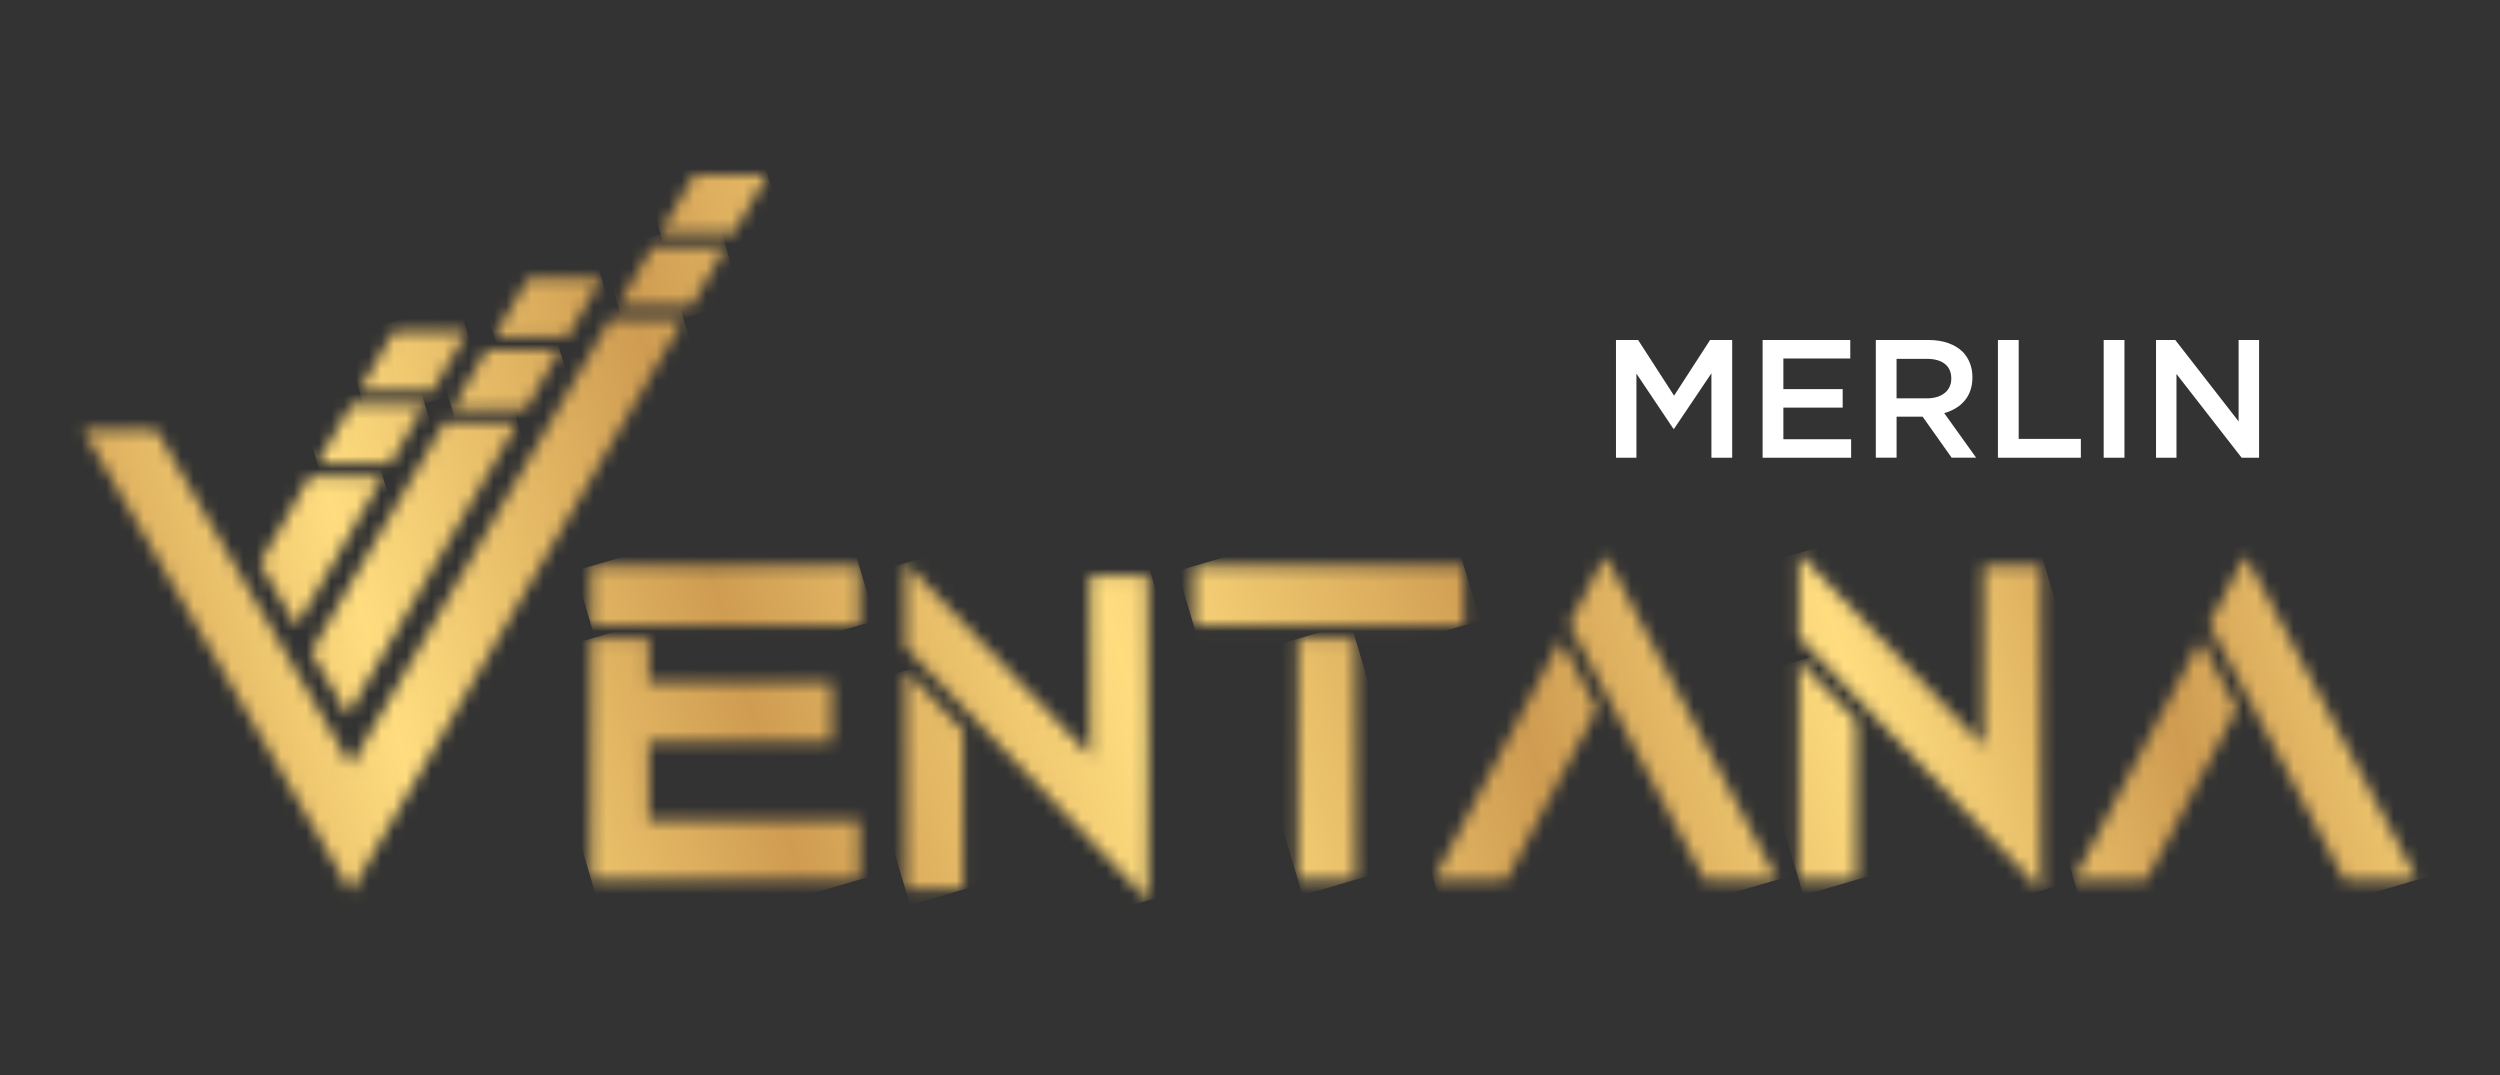 <svg xmlns="http://www.w3.org/2000/svg" width="200" height="86" viewBox="0 0 200 86" fill="none">
  <rect x="0" y="0" width="200" height="86" fill="#333333" stroke="none"/>
  <g clip-path="url(#clip0_350_709)">
    <path d="M129.278 27.2H131.049L133.926 31.654L136.806 27.2H138.575V36.619H136.913V29.864L133.926 34.304H133.873L130.914 29.891V36.619H129.278V27.2Z" fill="white"/>
    <path d="M141.009 27.2H148.022V28.68H142.67V31.129H147.414V32.609H142.67V35.139H148.09V36.619H141.009V27.2Z" fill="white"/>
    <path d="M150.063 27.199H154.28C155.469 27.199 156.402 27.549 157.01 28.141C157.51 28.653 157.794 29.352 157.794 30.172V30.199C157.794 31.746 156.862 32.675 155.538 33.051L158.092 36.616H156.133L153.808 33.332H151.727V36.616H150.065V27.198L150.063 27.199ZM154.157 31.868C155.347 31.868 156.103 31.249 156.103 30.294V30.267C156.103 29.259 155.374 28.707 154.144 28.707H151.725V31.868H154.157Z" fill="white"/>
    <path d="M159.834 27.2H161.495V35.112H166.468V36.619H159.834V27.2Z" fill="white"/>
    <path d="M169.957 27.2H168.294V36.617H169.957V27.2Z" fill="white"/>
    <path d="M172.482 27.2H174.022L179.089 33.712V27.2H180.725V36.619H179.332L174.118 29.918V36.619H172.482V27.2Z" fill="white"/>
    <mask id="mask0_350_709" style="mask-type:luminance" maskUnits="userSpaceOnUse" x="24" y="33" width="18" height="25">
      <path d="M35.55 33.814L24.886 52.154L27.816 57.206L41.413 33.814H35.55Z" fill="white"/>
    </mask>
    <g mask="url(#mask0_350_709)">
      <path d="M40.088 29.352L18.509 35.688L26.204 61.673L47.783 55.336L40.088 29.352Z" fill="url(#paint0_linear_350_709)"/>
    </g>
    <mask id="mask1_350_709" style="mask-type:luminance" maskUnits="userSpaceOnUse" x="36" y="28" width="9" height="5">
      <path d="M38.925 28.009L36.166 32.75H42.029L44.788 28.009H38.925Z" fill="white"/>
    </mask>
    <g mask="url(#mask1_350_709)">
      <path d="M44.096 25.684L34.873 28.392L36.854 35.083L46.077 32.375L44.096 25.684Z" fill="url(#paint1_linear_350_709)"/>
    </g>
    <mask id="mask2_350_709" style="mask-type:luminance" maskUnits="userSpaceOnUse" x="39" y="22" width="10" height="5">
      <path d="M42.265 22.263L39.545 26.945H45.404L48.124 22.263H42.265Z" fill="white"/>
    </mask>
    <g mask="url(#mask2_350_709)">
      <path d="M47.438 19.949L38.268 22.642L40.23 29.267L49.4 26.574L47.438 19.949Z" fill="url(#paint2_linear_350_709)"/>
    </g>
    <mask id="mask3_350_709" style="mask-type:luminance" maskUnits="userSpaceOnUse" x="20" y="38" width="11" height="13">
      <path d="M24.78 38.145L20.785 45.05L23.712 50.102L30.633 38.145H24.78Z" fill="white"/>
    </mask>
    <g mask="url(#mask3_350_709)">
      <path d="M29.844 35.486L17.526 39.103L21.571 52.764L33.889 49.147L29.844 35.486Z" fill="url(#paint3_linear_350_709)"/>
    </g>
    <mask id="mask4_350_709" style="mask-type:luminance" maskUnits="userSpaceOnUse" x="25" y="32" width="9" height="6">
      <path d="M28.138 32.338L25.395 37.081H31.251L33.994 32.338H28.138Z" fill="white"/>
    </mask>
    <g mask="url(#mask4_350_709)">
      <path d="M33.306 30.019L24.102 32.721L26.082 39.407L35.286 36.705L33.306 30.019Z" fill="url(#paint4_linear_350_709)"/>
    </g>
    <mask id="mask5_350_709" style="mask-type:luminance" maskUnits="userSpaceOnUse" x="28" y="26" width="10" height="6">
      <path d="M31.5 26.529L28.753 31.274H34.611L37.359 26.529H31.5Z" fill="white"/>
    </mask>
    <g mask="url(#mask5_350_709)">
      <path d="M36.67 24.206L27.458 26.911L29.44 33.603L38.652 30.898L36.67 24.206Z" fill="url(#paint5_linear_350_709)"/>
    </g>
    <mask id="mask6_350_709" style="mask-type:luminance" maskUnits="userSpaceOnUse" x="6" y="25" width="49" height="47">
      <path d="M48.83 25.532L28.066 61.253L12.488 34.386H6.634L28.066 71.356L54.692 25.532H48.83Z" fill="white"/>
    </mask>
    <g mask="url(#mask6_350_709)">
      <path d="M50.847 12.55L-5.855 29.2L10.476 84.345L67.177 67.695L50.847 12.55Z" fill="url(#paint6_linear_350_709)"/>
    </g>
    <mask id="mask7_350_709" style="mask-type:luminance" maskUnits="userSpaceOnUse" x="49" y="19" width="10" height="6">
      <path d="M52.208 19.724L49.451 24.464H55.312L58.067 19.724H52.208Z" fill="white"/>
    </mask>
    <g mask="url(#mask7_350_709)">
      <path d="M57.378 17.399L48.158 20.106L50.139 26.797L59.359 24.09L57.378 17.399Z" fill="url(#paint7_linear_350_709)"/>
    </g>
    <mask id="mask8_350_709" style="mask-type:luminance" maskUnits="userSpaceOnUse" x="52" y="13" width="10" height="6">
      <path d="M55.553 13.968L52.824 18.66H58.684L61.412 13.968H55.553Z" fill="white"/>
    </mask>
    <g mask="url(#mask8_350_709)">
      <path d="M60.725 11.654L51.547 14.349L53.512 20.985L62.69 18.29L60.725 11.654Z" fill="url(#paint8_linear_350_709)"/>
    </g>
    <mask id="mask9_350_709" style="mask-type:luminance" maskUnits="userSpaceOnUse" x="165" y="51" width="14" height="20">
      <path d="M165.901 70.371H171.726L178.954 56.715L176.056 51.191L165.901 70.371Z" fill="white"/>
    </mask>
    <g mask="url(#mask9_350_709)">
      <path d="M177.91 47.677L160.675 52.738L166.945 73.909L184.179 68.848L177.91 47.677Z" fill="url(#paint9_linear_350_709)"/>
    </g>
    <mask id="mask10_350_709" style="mask-type:luminance" maskUnits="userSpaceOnUse" x="176" y="44" width="18" height="27">
      <path d="M176.722 49.943L187.54 70.371H193.366L180.216 45.544L179.631 44.446L176.722 49.943Z" fill="white"/>
    </mask>
    <g mask="url(#mask10_350_709)">
      <path d="M192.035 39.964L169.657 46.535L178.052 74.881L200.43 68.31L192.035 39.964Z" fill="url(#paint10_linear_350_709)"/>
    </g>
    <mask id="mask11_350_709" style="mask-type:luminance" maskUnits="userSpaceOnUse" x="47" y="51" width="22" height="20">
      <path d="M47.297 51.085V70.371H68.741V65.63H51.897V59.334H66.536V54.593H51.897V51.085H47.297Z" fill="white"/>
    </mask>
    <g mask="url(#mask11_350_709)">
      <path d="M67.021 45.297L42.039 52.633L49.009 76.169L73.991 68.834L67.021 45.297Z" fill="url(#paint11_linear_350_709)"/>
    </g>
    <mask id="mask12_350_709" style="mask-type:luminance" maskUnits="userSpaceOnUse" x="47" y="45" width="22" height="6">
      <path d="M68.74 45.279H47.297V50.02H68.74V45.279Z" fill="white"/>
    </mask>
    <g mask="url(#mask12_350_709)">
      <path d="M67.022 39.492L46.004 45.664L49.011 55.821L70.029 49.649L67.022 39.492Z" fill="url(#paint12_linear_350_709)"/>
    </g>
    <mask id="mask13_350_709" style="mask-type:luminance" maskUnits="userSpaceOnUse" x="72" y="53" width="6" height="19">
      <path d="M72.44 71.157H77.04V58.431L72.44 53.627V71.157Z" fill="white"/>
    </mask>
    <g mask="url(#mask13_350_709)">
      <path d="M76.67 52.391L67.661 55.037L72.805 72.408L81.814 69.763L76.67 52.391Z" fill="url(#paint13_linear_350_709)"/>
    </g>
    <mask id="mask14_350_709" style="mask-type:luminance" maskUnits="userSpaceOnUse" x="72" y="45" width="20" height="28">
      <path d="M72.44 51.778L91.823 72.032V46.059H87.224V60.475L72.44 45.026V51.778Z" fill="white"/>
    </mask>
    <g mask="url(#mask14_350_709)">
      <path d="M90.272 39.796L65.081 47.193L73.989 77.274L99.18 69.877L90.272 39.796Z" fill="url(#paint14_linear_350_709)"/>
    </g>
    <mask id="mask15_350_709" style="mask-type:luminance" maskUnits="userSpaceOnUse" x="103" y="51" width="6" height="20">
      <path d="M108.431 51.089H103.831V70.371H108.431V51.089Z" fill="white"/>
    </mask>
    <g mask="url(#mask15_350_709)">
      <path d="M108.06 49.855L98.574 52.64L104.195 71.621L113.681 68.836L108.06 49.855Z" fill="url(#paint15_linear_350_709)"/>
    </g>
    <mask id="mask16_350_709" style="mask-type:luminance" maskUnits="userSpaceOnUse" x="95" y="45" width="23" height="6">
      <path d="M117.114 45.283H95.495V50.023H117.114V45.283Z" fill="white"/>
    </mask>
    <g mask="url(#mask16_350_709)">
      <path d="M115.383 39.452L94.203 45.671L97.224 55.874L118.405 49.654L115.383 39.452Z" fill="url(#paint16_linear_350_709)"/>
    </g>
    <mask id="mask17_350_709" style="mask-type:luminance" maskUnits="userSpaceOnUse" x="114" y="51" width="14" height="20">
      <path d="M114.702 70.371H120.526L127.753 56.715L124.855 51.191L114.702 70.371Z" fill="white"/>
    </mask>
    <g mask="url(#mask17_350_709)">
      <path d="M126.708 47.673L109.473 52.734L115.743 73.905L132.977 68.844L126.708 47.673Z" fill="url(#paint17_linear_350_709)"/>
    </g>
    <mask id="mask18_350_709" style="mask-type:luminance" maskUnits="userSpaceOnUse" x="125" y="44" width="18" height="27">
      <path d="M125.522 49.943L136.34 70.371H142.166L129.014 45.544L128.431 44.446L125.522 49.943Z" fill="white"/>
    </mask>
    <g mask="url(#mask18_350_709)">
      <path d="M140.835 39.96L118.457 46.531L126.851 74.877L149.229 68.306L140.835 39.96Z" fill="url(#paint18_linear_350_709)"/>
    </g>
    <mask id="mask19_350_709" style="mask-type:luminance" maskUnits="userSpaceOnUse" x="143" y="44" width="21" height="28">
      <path d="M143.903 50.992L163.286 71.244V45.271H158.686V59.687L143.903 44.24V50.992Z" fill="white"/>
    </mask>
    <g mask="url(#mask19_350_709)">
      <path d="M161.735 39.014L136.544 46.411L145.453 76.492L170.644 69.094L161.735 39.014Z" fill="url(#paint19_linear_350_709)"/>
    </g>
    <mask id="mask20_350_709" style="mask-type:luminance" maskUnits="userSpaceOnUse" x="143" y="52" width="6" height="19">
      <path d="M143.903 70.371H148.503V57.644L143.903 52.838V70.371Z" fill="white"/>
    </mask>
    <g mask="url(#mask20_350_709)">
      <path d="M148.134 51.608L139.125 54.253L144.269 71.625L153.278 68.98L148.134 51.608Z" fill="url(#paint20_linear_350_709)"/>
    </g>
  </g>
  <defs>
    <linearGradient id="paint0_linear_350_709" x1="5.22" y1="53.403" x2="182.172" y2="1.001" gradientUnits="userSpaceOnUse">
      <stop stop-color="#CF9C51"/>
      <stop offset="0.13" stop-color="#FFDD7F"/>
      <stop offset="0.28" stop-color="#CF9C51"/>
      <stop offset="0.44" stop-color="#FFDD7F"/>
      <stop offset="0.6" stop-color="#CF9C51"/>
      <stop offset="0.74" stop-color="#FFDD7F"/>
      <stop offset="0.87" stop-color="#CF9C51"/>
      <stop offset="1" stop-color="#FFDD7F"/>
    </linearGradient>
    <linearGradient id="paint1_linear_350_709" x1="1.591" y1="41.34" x2="178.543" y2="-11.062" gradientUnits="userSpaceOnUse">
      <stop stop-color="#CF9C51"/>
      <stop offset="0.13" stop-color="#FFDD7F"/>
      <stop offset="0.28" stop-color="#CF9C51"/>
      <stop offset="0.44" stop-color="#FFDD7F"/>
      <stop offset="0.6" stop-color="#CF9C51"/>
      <stop offset="0.74" stop-color="#FFDD7F"/>
      <stop offset="0.87" stop-color="#CF9C51"/>
      <stop offset="1" stop-color="#FFDD7F"/>
    </linearGradient>
    <linearGradient id="paint2_linear_350_709" x1="0.175" y1="36.427" x2="177.126" y2="-15.975" gradientUnits="userSpaceOnUse">
      <stop stop-color="#CF9C51"/>
      <stop offset="0.13" stop-color="#FFDD7F"/>
      <stop offset="0.28" stop-color="#CF9C51"/>
      <stop offset="0.44" stop-color="#FFDD7F"/>
      <stop offset="0.6" stop-color="#CF9C51"/>
      <stop offset="0.74" stop-color="#FFDD7F"/>
      <stop offset="0.87" stop-color="#CF9C51"/>
      <stop offset="1" stop-color="#FFDD7F"/>
    </linearGradient>
    <linearGradient id="paint3_linear_350_709" x1="4.213" y1="49.954" x2="181.164" y2="-2.448" gradientUnits="userSpaceOnUse">
      <stop stop-color="#CF9C51"/>
      <stop offset="0.13" stop-color="#FFDD7F"/>
      <stop offset="0.28" stop-color="#CF9C51"/>
      <stop offset="0.44" stop-color="#FFDD7F"/>
      <stop offset="0.6" stop-color="#CF9C51"/>
      <stop offset="0.74" stop-color="#FFDD7F"/>
      <stop offset="0.87" stop-color="#CF9C51"/>
      <stop offset="1" stop-color="#FFDD7F"/>
    </linearGradient>
    <linearGradient id="paint4_linear_350_709" x1="1.768" y1="41.877" x2="178.72" y2="-10.524" gradientUnits="userSpaceOnUse">
      <stop stop-color="#CF9C51"/>
      <stop offset="0.13" stop-color="#FFDD7F"/>
      <stop offset="0.28" stop-color="#CF9C51"/>
      <stop offset="0.44" stop-color="#FFDD7F"/>
      <stop offset="0.6" stop-color="#CF9C51"/>
      <stop offset="0.74" stop-color="#FFDD7F"/>
      <stop offset="0.87" stop-color="#CF9C51"/>
      <stop offset="1" stop-color="#FFDD7F"/>
    </linearGradient>
    <linearGradient id="paint5_linear_350_709" x1="0.622" y1="37.838" x2="177.574" y2="-14.564" gradientUnits="userSpaceOnUse">
      <stop stop-color="#CF9C51"/>
      <stop offset="0.13" stop-color="#FFDD7F"/>
      <stop offset="0.28" stop-color="#CF9C51"/>
      <stop offset="0.44" stop-color="#FFDD7F"/>
      <stop offset="0.6" stop-color="#CF9C51"/>
      <stop offset="0.74" stop-color="#FFDD7F"/>
      <stop offset="0.87" stop-color="#CF9C51"/>
      <stop offset="1" stop-color="#FFDD7F"/>
    </linearGradient>
    <linearGradient id="paint6_linear_350_709" x1="5.643" y1="54.874" x2="182.595" y2="2.472" gradientUnits="userSpaceOnUse">
      <stop stop-color="#CF9C51"/>
      <stop offset="0.13" stop-color="#FFDD7F"/>
      <stop offset="0.28" stop-color="#CF9C51"/>
      <stop offset="0.44" stop-color="#FFDD7F"/>
      <stop offset="0.6" stop-color="#CF9C51"/>
      <stop offset="0.74" stop-color="#FFDD7F"/>
      <stop offset="0.87" stop-color="#CF9C51"/>
      <stop offset="1" stop-color="#FFDD7F"/>
    </linearGradient>
    <linearGradient id="paint7_linear_350_709" x1="0.485" y1="37.509" x2="177.437" y2="-14.893" gradientUnits="userSpaceOnUse">
      <stop stop-color="#CF9C51"/>
      <stop offset="0.13" stop-color="#FFDD7F"/>
      <stop offset="0.28" stop-color="#CF9C51"/>
      <stop offset="0.44" stop-color="#FFDD7F"/>
      <stop offset="0.6" stop-color="#CF9C51"/>
      <stop offset="0.74" stop-color="#FFDD7F"/>
      <stop offset="0.87" stop-color="#CF9C51"/>
      <stop offset="1" stop-color="#FFDD7F"/>
    </linearGradient>
    <linearGradient id="paint8_linear_350_709" x1="-0.968" y1="32.604" x2="175.984" y2="-19.798" gradientUnits="userSpaceOnUse">
      <stop stop-color="#CF9C51"/>
      <stop offset="0.13" stop-color="#FFDD7F"/>
      <stop offset="0.28" stop-color="#CF9C51"/>
      <stop offset="0.44" stop-color="#FFDD7F"/>
      <stop offset="0.6" stop-color="#CF9C51"/>
      <stop offset="0.74" stop-color="#FFDD7F"/>
      <stop offset="0.87" stop-color="#CF9C51"/>
      <stop offset="1" stop-color="#FFDD7F"/>
    </linearGradient>
    <linearGradient id="paint9_linear_350_709" x1="20.495" y1="104.9" x2="197.447" y2="52.498" gradientUnits="userSpaceOnUse">
      <stop stop-color="#CF9C51"/>
      <stop offset="0.13" stop-color="#FFDD7F"/>
      <stop offset="0.28" stop-color="#CF9C51"/>
      <stop offset="0.44" stop-color="#FFDD7F"/>
      <stop offset="0.6" stop-color="#CF9C51"/>
      <stop offset="0.74" stop-color="#FFDD7F"/>
      <stop offset="0.87" stop-color="#CF9C51"/>
      <stop offset="1" stop-color="#FFDD7F"/>
    </linearGradient>
    <linearGradient id="paint10_linear_350_709" x1="20.518" y1="105.062" x2="197.469" y2="52.66" gradientUnits="userSpaceOnUse">
      <stop stop-color="#CF9C51"/>
      <stop offset="0.13" stop-color="#FFDD7F"/>
      <stop offset="0.28" stop-color="#CF9C51"/>
      <stop offset="0.44" stop-color="#FFDD7F"/>
      <stop offset="0.6" stop-color="#CF9C51"/>
      <stop offset="0.74" stop-color="#FFDD7F"/>
      <stop offset="0.87" stop-color="#CF9C51"/>
      <stop offset="1" stop-color="#FFDD7F"/>
    </linearGradient>
    <linearGradient id="paint11_linear_350_709" x1="11.277" y1="73.893" x2="188.229" y2="21.491" gradientUnits="userSpaceOnUse">
      <stop stop-color="#CF9C51"/>
      <stop offset="0.13" stop-color="#FFDD7F"/>
      <stop offset="0.28" stop-color="#CF9C51"/>
      <stop offset="0.44" stop-color="#FFDD7F"/>
      <stop offset="0.6" stop-color="#CF9C51"/>
      <stop offset="0.74" stop-color="#FFDD7F"/>
      <stop offset="0.87" stop-color="#CF9C51"/>
      <stop offset="1" stop-color="#FFDD7F"/>
    </linearGradient>
    <linearGradient id="paint12_linear_350_709" x1="7.65" y1="61.562" x2="184.601" y2="9.16" gradientUnits="userSpaceOnUse">
      <stop stop-color="#CF9C51"/>
      <stop offset="0.13" stop-color="#FFDD7F"/>
      <stop offset="0.28" stop-color="#CF9C51"/>
      <stop offset="0.44" stop-color="#FFDD7F"/>
      <stop offset="0.6" stop-color="#CF9C51"/>
      <stop offset="0.74" stop-color="#FFDD7F"/>
      <stop offset="0.87" stop-color="#CF9C51"/>
      <stop offset="1" stop-color="#FFDD7F"/>
    </linearGradient>
    <linearGradient id="paint13_linear_350_709" x1="12.971" y1="79.631" x2="189.922" y2="27.23" gradientUnits="userSpaceOnUse">
      <stop stop-color="#CF9C51"/>
      <stop offset="0.13" stop-color="#FFDD7F"/>
      <stop offset="0.28" stop-color="#CF9C51"/>
      <stop offset="0.44" stop-color="#FFDD7F"/>
      <stop offset="0.6" stop-color="#CF9C51"/>
      <stop offset="0.74" stop-color="#FFDD7F"/>
      <stop offset="0.87" stop-color="#CF9C51"/>
      <stop offset="1" stop-color="#FFDD7F"/>
    </linearGradient>
    <linearGradient id="paint14_linear_350_709" x1="12.498" y1="77.943" x2="189.45" y2="25.541" gradientUnits="userSpaceOnUse">
      <stop stop-color="#CF9C51"/>
      <stop offset="0.13" stop-color="#FFDD7F"/>
      <stop offset="0.28" stop-color="#CF9C51"/>
      <stop offset="0.44" stop-color="#FFDD7F"/>
      <stop offset="0.6" stop-color="#CF9C51"/>
      <stop offset="0.74" stop-color="#FFDD7F"/>
      <stop offset="0.87" stop-color="#CF9C51"/>
      <stop offset="1" stop-color="#FFDD7F"/>
    </linearGradient>
    <linearGradient id="paint15_linear_350_709" x1="15.096" y1="86.705" x2="192.048" y2="34.303" gradientUnits="userSpaceOnUse">
      <stop stop-color="#CF9C51"/>
      <stop offset="0.13" stop-color="#FFDD7F"/>
      <stop offset="0.28" stop-color="#CF9C51"/>
      <stop offset="0.44" stop-color="#FFDD7F"/>
      <stop offset="0.6" stop-color="#CF9C51"/>
      <stop offset="0.74" stop-color="#FFDD7F"/>
      <stop offset="0.87" stop-color="#CF9C51"/>
      <stop offset="1" stop-color="#FFDD7F"/>
    </linearGradient>
    <linearGradient id="paint16_linear_350_709" x1="11.724" y1="75.291" x2="188.676" y2="22.89" gradientUnits="userSpaceOnUse">
      <stop stop-color="#CF9C51"/>
      <stop offset="0.13" stop-color="#FFDD7F"/>
      <stop offset="0.28" stop-color="#CF9C51"/>
      <stop offset="0.44" stop-color="#FFDD7F"/>
      <stop offset="0.6" stop-color="#CF9C51"/>
      <stop offset="0.74" stop-color="#FFDD7F"/>
      <stop offset="0.87" stop-color="#CF9C51"/>
      <stop offset="1" stop-color="#FFDD7F"/>
    </linearGradient>
    <linearGradient id="paint17_linear_350_709" x1="16.303" y1="90.773" x2="193.254" y2="38.371" gradientUnits="userSpaceOnUse">
      <stop stop-color="#CF9C51"/>
      <stop offset="0.13" stop-color="#FFDD7F"/>
      <stop offset="0.28" stop-color="#CF9C51"/>
      <stop offset="0.44" stop-color="#FFDD7F"/>
      <stop offset="0.6" stop-color="#CF9C51"/>
      <stop offset="0.74" stop-color="#FFDD7F"/>
      <stop offset="0.87" stop-color="#CF9C51"/>
      <stop offset="1" stop-color="#FFDD7F"/>
    </linearGradient>
    <linearGradient id="paint18_linear_350_709" x1="16.324" y1="90.936" x2="193.275" y2="38.534" gradientUnits="userSpaceOnUse">
      <stop stop-color="#CF9C51"/>
      <stop offset="0.13" stop-color="#FFDD7F"/>
      <stop offset="0.28" stop-color="#CF9C51"/>
      <stop offset="0.44" stop-color="#FFDD7F"/>
      <stop offset="0.6" stop-color="#CF9C51"/>
      <stop offset="0.74" stop-color="#FFDD7F"/>
      <stop offset="0.87" stop-color="#CF9C51"/>
      <stop offset="1" stop-color="#FFDD7F"/>
    </linearGradient>
    <linearGradient id="paint19_linear_350_709" x1="18.18" y1="97.152" x2="195.131" y2="44.75" gradientUnits="userSpaceOnUse">
      <stop stop-color="#CF9C51"/>
      <stop offset="0.13" stop-color="#FFDD7F"/>
      <stop offset="0.28" stop-color="#CF9C51"/>
      <stop offset="0.44" stop-color="#FFDD7F"/>
      <stop offset="0.6" stop-color="#CF9C51"/>
      <stop offset="0.74" stop-color="#FFDD7F"/>
      <stop offset="0.87" stop-color="#CF9C51"/>
      <stop offset="1" stop-color="#FFDD7F"/>
    </linearGradient>
    <linearGradient id="paint20_linear_350_709" x1="18.68" y1="98.83" x2="195.632" y2="46.428" gradientUnits="userSpaceOnUse">
      <stop stop-color="#CF9C51"/>
      <stop offset="0.13" stop-color="#FFDD7F"/>
      <stop offset="0.28" stop-color="#CF9C51"/>
      <stop offset="0.44" stop-color="#FFDD7F"/>
      <stop offset="0.6" stop-color="#CF9C51"/>
      <stop offset="0.74" stop-color="#FFDD7F"/>
      <stop offset="0.87" stop-color="#CF9C51"/>
      <stop offset="1" stop-color="#FFDD7F"/>
    </linearGradient>
    <clipPath id="clip0_350_709">
      <rect width="200" height="86" fill="white"/>
    </clipPath>
  </defs>
</svg>